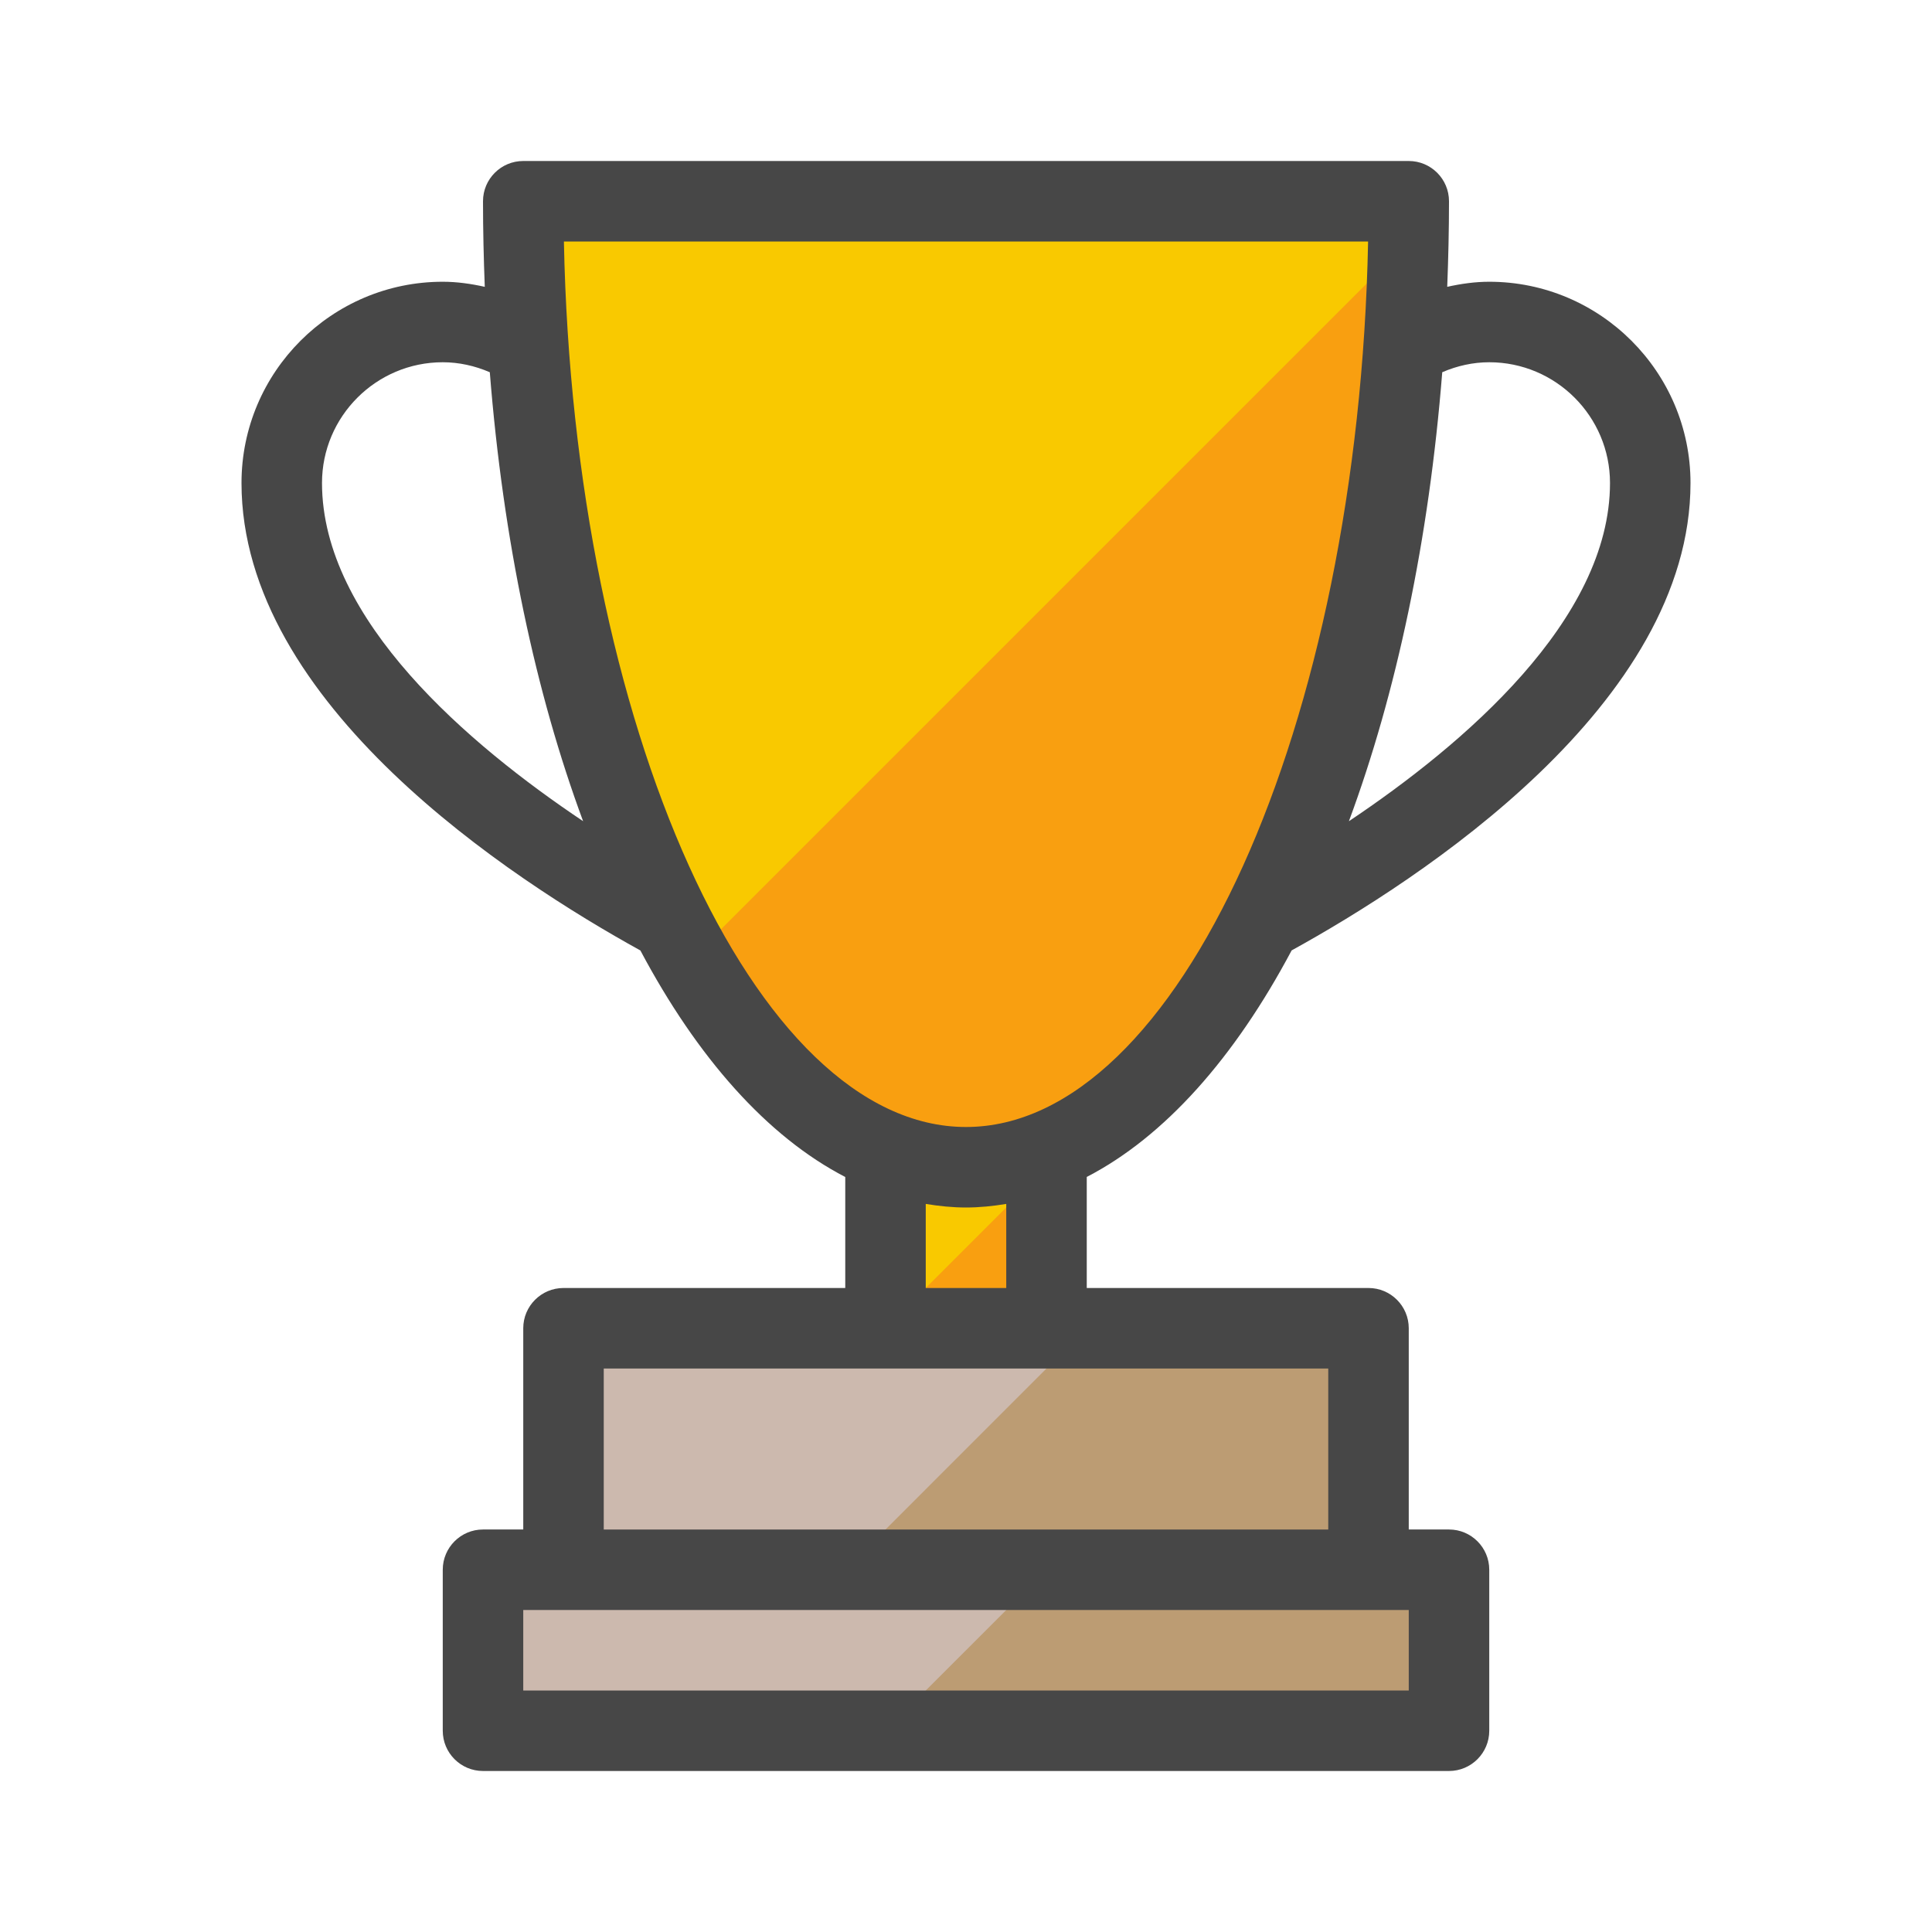 <svg id="Layer_1_1_" enable-background="new 0 0 48 48" height="512" viewBox="0 0 48 48" width="512" xmlns="http://www.w3.org/2000/svg"><path d="m22 27h4v8h-4z" fill="#f99f10"/><path d="m26 29v-2h-4v6z" fill="#f9c900"/><path d="m14 33h20v8h-20z" fill="#bc9c73"/><path d="m27 33h-13v8h5z" fill="#ccb9ae"/><path d="m35 5c0 13.255-4.925 24-11 24s-11-10.745-11-24z" fill="#f99f10"/><path d="m34.988 6.012c.007-.336.012-.673.012-1.012h-22c0 7.631 1.634 14.425 4.179 18.821z" fill="#f9c900"/><path d="m12 39h24v4h-24z" fill="#bc9c73"/><path d="m26 39h-14v4h10z" fill="#ccb9ae"/><path d="m32.09 23.613c3.196-1.762 9.91-6.117 9.91-11.613 0-2.757-2.243-5-5-5-.353 0-.701.05-1.044.126.027-.701.044-1.408.044-2.126 0-.552-.448-1-1-1h-22c-.552 0-1 .448-1 1 0 .718.017 1.425.044 2.126-.343-.076-.691-.126-1.044-.126-2.757 0-5 2.243-5 5 0 5.495 6.715 9.851 9.91 11.614 1.418 2.669 3.154 4.626 5.09 5.628v2.758h-7c-.552 0-1 .448-1 1v5h-1c-.552 0-1 .448-1 1v4c0 .552.448 1 1 1h24c.552 0 1-.448 1-1v-4c0-.552-.448-1-1-1h-1v-5c0-.552-.448-1-1-1h-7v-2.759c1.936-1.002 3.672-2.959 5.09-5.628zm4.91-14.613c1.654 0 3 1.346 3 3 0 3.404-3.65 6.504-6.487 8.403 1.176-3.173 1.988-6.972 2.319-11.155.372-.161.768-.248 1.168-.248zm-29 3c0-1.654 1.346-3 3-3 .4 0 .796.087 1.169.248.331 4.183 1.142 7.982 2.318 11.154-2.837-1.899-6.487-4.999-6.487-8.402zm6.01-6h19.98c-.237 12.025-4.715 22-9.99 22s-9.753-9.975-9.99-22zm20.99 36h-22v-2h22zm-2-4h-18v-4h18zm-8-6h-2v-2.089c.33.054.663.089 1 .089s.67-.035 1-.089z" fill="#474747"/></svg>